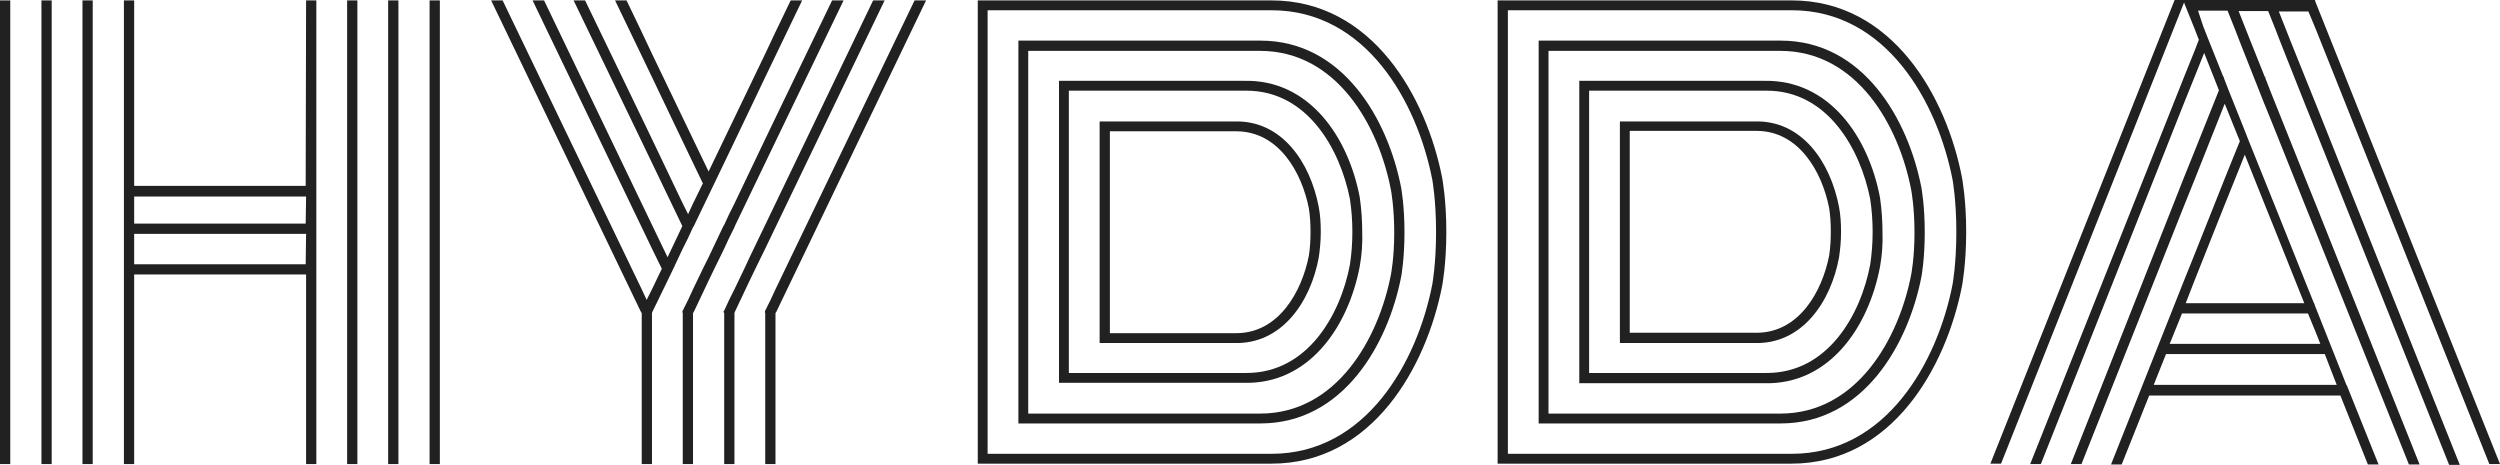 <?xml version="1.0" encoding="utf-8"?>
<!-- Generator: Adobe Illustrator 27.0.0, SVG Export Plug-In . SVG Version: 6.00 Build 0)  -->
<svg version="1.1" id="Layer_1" xmlns="http://www.w3.org/2000/svg" xmlns:xlink="http://www.w3.org/1999/xlink" x="0px" y="0px"
	 viewBox="0 0 609.3 113.3" style="enable-background:new 0 0 609.3 113.3;" xml:space="preserve">
<style type="text/css">
	.st0{fill:#212121;}
</style>
<path class="st0" d="M0,0.1h2.5v113H0V0.1z"/>
<path class="st0" d="M10.1,0.1h2.5v113h-2.5V0.1z"/>
<path class="st0" d="M20.1,0.1h2.5v113h-2.5V0.1z"/>
<path class="st0" d="M74.5,45.3H32.7V0.1h-2.5v113h2.5V66.9h41.9v46.2h2.5V0.1h-2.5L74.5,45.3L74.5,45.3z M74.5,64.4H32.7V57h41.9
	L74.5,64.4L74.5,64.4z M74.5,54.5H32.7v-6.6h41.9L74.5,54.5L74.5,54.5z"/>
<path class="st0" d="M84.6,0.1h2.5v113h-2.5V0.1z"/>
<path class="st0" d="M94.6,0.1h2.5v113h-2.5V0.1z"/>
<path class="st0" d="M104.7,0.1h2.5v113h-2.5V0.1z"/>
<path class="st0" d="M303.2,19.7h-45.1v73.6h45.1c15.8,0.4,25.4-13.6,28.2-28.4c0.5-2.8,0.7-5.6,0.6-8.4c0-2.8-0.2-5.6-0.6-8.4
	C328.6,33.3,319,19.3,303.2,19.7L303.2,19.7z M329,64.5c-2.3,12.2-10.3,26.4-25.2,26.4h-0.6h-42.7V22.1h42.7h0.6
	c14.8,0,22.8,14.2,25.2,26.4c0.4,2.6,0.6,5.3,0.6,8S329.4,61.9,329,64.5L329,64.5z"/>
<path class="st0" d="M307.2,9.9h-0.8h-58.2v93.3h58.2h0.8c20.2,0,31.1-19.3,34.3-35.8c0,0,0.8-4.2,0.8-10.8s-0.8-10.7-0.8-10.8
	C338.3,29.2,327.4,9.9,307.2,9.9L307.2,9.9z M339,66.9c-3,15.6-13.2,33.9-31.9,33.9h-0.7h-55.8V12.4h55.8h0.7
	c18.7,0,28.9,18.2,31.9,33.9c0,0,0.8,4.1,0.8,10.4C339.8,62.9,339,66.9,339,66.9z"/>
<path class="st0" d="M309.9,0.1H309h-70.7V113H309h0.9c24.5,0,37.7-23.4,41.6-43.4c0-0.1,1-5.1,1-13.1s-1-13-1-13.1
	C347.6,23.5,334.4,0.1,309.9,0.1L309.9,0.1z M349.1,69.2c-3.7,19.1-16.2,41.4-39.2,41.4H309h-68.3V2.5H309h0.9
	c23,0,35.5,22.3,39.2,41.4c0,0.1,0.9,4.9,0.9,12.6C350,64.3,349.1,69.1,349.1,69.2L349.1,69.2z"/>
<path class="st0" d="M300.9,29.6H268v54h32.9c11.5,0.3,18.5-10,20.5-20.8c0.3-2,0.5-4.1,0.5-6.2s-0.1-4.1-0.5-6.2
	C319.3,39.5,312.4,29.3,300.9,29.6z M319,62.3c-1.7,8.7-7.3,18.9-17.7,18.9h-30.8V32h30.4h0.4c10.4,0,16,10.1,17.7,18.8
	c0.3,1.9,0.4,3.8,0.4,5.7C319.4,58.5,319.3,60.4,319,62.3z"/>
<path class="st0" d="M430,19.7h-45.1v73.7H430c15.8,0.4,25.4-13.6,28.2-28.4c0.5-2.8,0.7-5.6,0.6-8.4c0-2.8-0.2-5.6-0.6-8.4
	C455.4,33.3,445.8,19.4,430,19.7L430,19.7z M455.8,64.5c-2.3,12.2-10.3,26.4-25.2,26.4H430h-42.7V22.1H430h0.6
	c14.8,0,22.8,14.2,25.2,26.4c0.4,2.6,0.6,5.3,0.6,8S456.2,61.9,455.8,64.5L455.8,64.5z"/>
<path class="st0" d="M434,9.9h-0.8H375v93.3h58.2h0.8c20.2,0,31.1-19.3,34.3-35.8c0,0,0.8-4.2,0.8-10.8s-0.8-10.7-0.8-10.8
	C465.1,29.2,454.2,9.9,434,9.9L434,9.9z M465.8,66.9c-3,15.6-13.2,33.9-31.9,33.9h-0.7h-55.8V12.4h55.8h0.7
	c18.7,0,28.9,18.2,31.9,33.9c0,0,0.8,4.1,0.8,10.4C466.6,62.9,465.8,66.9,465.8,66.9z"/>
<path class="st0" d="M436.7,0.1h-1H365V113h70.7h0.9c24.5,0,37.7-23.4,41.6-43.4c0-0.1,1-5.1,1-13.1s-1-13-1-13.1
	C474.4,23.5,461.2,0.1,436.7,0.1L436.7,0.1z M475.9,69.2c-3.7,19.1-16.2,41.4-39.2,41.4h-0.9h-68.3V2.5h68.3h0.9
	c23,0,35.5,22.3,39.2,41.4c0,0.1,0.9,4.9,0.9,12.6C476.8,64.3,475.9,69.1,475.9,69.2L475.9,69.2z"/>
<path class="st0" d="M427.7,29.6h-32.9v54h32.9c11.5,0.3,18.5-10,20.5-20.8c0.3-2,0.5-4.1,0.5-6.2s-0.1-4.1-0.5-6.2
	C446.1,39.5,439.2,29.3,427.7,29.6z M445.8,62.3c-1.7,8.7-7.3,18.8-17.7,18.8h-30.9V31.9h30.5h0.4c10.4,0,16,10.1,17.7,18.8
	c0.3,1.9,0.4,3.8,0.4,5.7C446.2,58.5,446.1,60.4,445.8,62.3z"/>
<path class="st0" d="M564.4,7.1l42.3,106h2.6l-45-112.7L564.2,0h-2.6h-7.2h-2.6h-7.2H542h-7.2H530l-44.9,113h2.6L532.3,0.6l0.1,0.3
	l2.5,6.2l1,2.6l-1,2.6l-2.5,6.2l-37.6,94.6h2.6l34.9-88l2.5-6.2l2.4-6l3.6,9.1l-6,15l-2.5,6.2l-27.6,69.9h2.6l25.1-63.2l2.5-6.2
	l7.3-18.4l0.1,0.2l2.5,6.2l1.1,2.7l-1.1,2.7l-2.5,6.2l-7.4,18.6l-2.5,6.2l-17.9,45.1h2.6l6.7-16.8h46.6l6.7,16.8h2.6L572,94v-0.1
	h-0.1l-7.7-19.4l-0.1-0.3V74H564l-2.3-5.7l-7.4-18.5l-2.5-6.2l-3.7-9.2l-1.3-3.3l-2.4-6l-1.2-3L542,19v-0.4l-0.1,0.2l-3.6-9L537,6.5
	l-1.3-3.9h7.2l1.8,4.5l1,2.6L547,13l3.6,9.1l1.3,3.3l0.1,0.2l2.5,6.2l7.4,18.5l2.5,6.2l22.7,56.7h2.6l-25.3-63.4l-2.5-6.2l-7.4-18.5
	l-1.2-3l-1.2-3.1v-0.4l-0.1,0.2l-3.6-9l-1.3-3.3l-1.5-3.8h7.2l1.8,4.5l1,2.6l1.3,3.3l5,12.6l2.5,6.2l32.5,81.4h2.6l-35.1-88
	l-2.5-6.2l-3.7-9.2l-1.3-3.3l-1.5-3.8h7.2L564.4,7.1z M569.5,93.8h-44.6l3-7.5h38.7L569.5,93.8z M562.5,76.4l1.9,4.6l1.1,2.8h-36.7
	l3-7.4L562.5,76.4z M552.1,50.2l2.5,6.2l7,17.5h-28.9l2.1-5.4l7.4-18.6l2.5-6.2l2.4-6L552.1,50.2z"/>
<path class="st0" d="M167.7,58l1.2-2.6l0.2-0.3l3.6-7.5l1.4-2.9l2.4-5l2.5-5.2l7.5-15.7l2.5-5.2l6.5-13.5h-2.8L189,7.8l-2.5,5.3
	L179,28.7l-2.5,5.2l-3.8,7.9l-3.8-7.9l-2.5-5.2l-7.5-15.6l-2.5-5.3l-3.7-7.7h-2.8l6.5,13.5l2.5,5.2l7.5,15.7l2.5,5.2l2.4,5l-2.4,4.9
	l-1.2,2.6l-1.3-2.6l-7.5-15.7l-2.5-5.2L142.6,0.1h-2.8l16.6,34.4l2.5,5.2l7.4,15.4l0.1-0.3l-0.1,0.3l0.1,0.3l-0.1-0.3l-3.6,7.6
	l-3.8-7.9l-2.5-5.2L132.6,0.1h-2.8l26.6,55.3l2.5,5.2l2.4,4.9l-2.4,5l-1.3,2.6l-1.2-2.6L122.5,0.1h-2.8L156.2,76l0.2-0.3l-0.2,0.3
	l0.2,0.3v5.2v15.1v5.8v10.7h2.5v-16v-5.7v-9.9v-5.2L159,76l3.7-7.6l1.4-2.9l2.3-4.9L167.7,58z"/>
<path class="st0" d="M189,55.4l26.6-55.3h-2.8L189,49.6l-2.5,5.2l-3.8,7.9l-1.3,2.8l-2.4,5l-1.3,2.6l-1.2,2.6l-0.2,0.3l0.2,0.3v5.2
	v9.9v5.2v0.5v5.3v10.7h2.5v-10.7v-5.3v-0.5v-5.2v-9.9v-5.2l0.1-0.3l3.6-7.6l1.4-2.9l2.4-4.9L189,55.4z"/>
<path class="st0" d="M189,70.5l-1.2,2.6l-1.3,2.6l-0.1,0.3l0.1,0.3v5.2v9.9v5.7v16h2.5v-10.7v-5.8V81.5v-5.2l0.2-0.3l36.5-75.9h-2.8
	L189,70.5z"/>
<path class="st0" d="M177.7,58l1.3-2.6l0.1-0.3l-0.1-0.3l0.1,0.3l7.4-15.4l2.5-5.2l16.6-34.4h-2.8L189,28.7l-2.5,5.2L179,49.6
	l-1.3,2.6l-1.2,2.6l-0.2,0.3l-3.6,7.6l-1.4,2.8l-2.4,5l-1.2,2.6l-1.3,2.6l-0.1,0.3l0.1,0.3v5.2v9.9v5.2v0.5v5.3v10.7h2.5v-10.7v-5.3
	v-0.5v-5.2v-9.9v-5.2l0.2-0.3l3.6-7.6l1.4-2.9l2.4-4.9L177.7,58z"/>
</svg>
